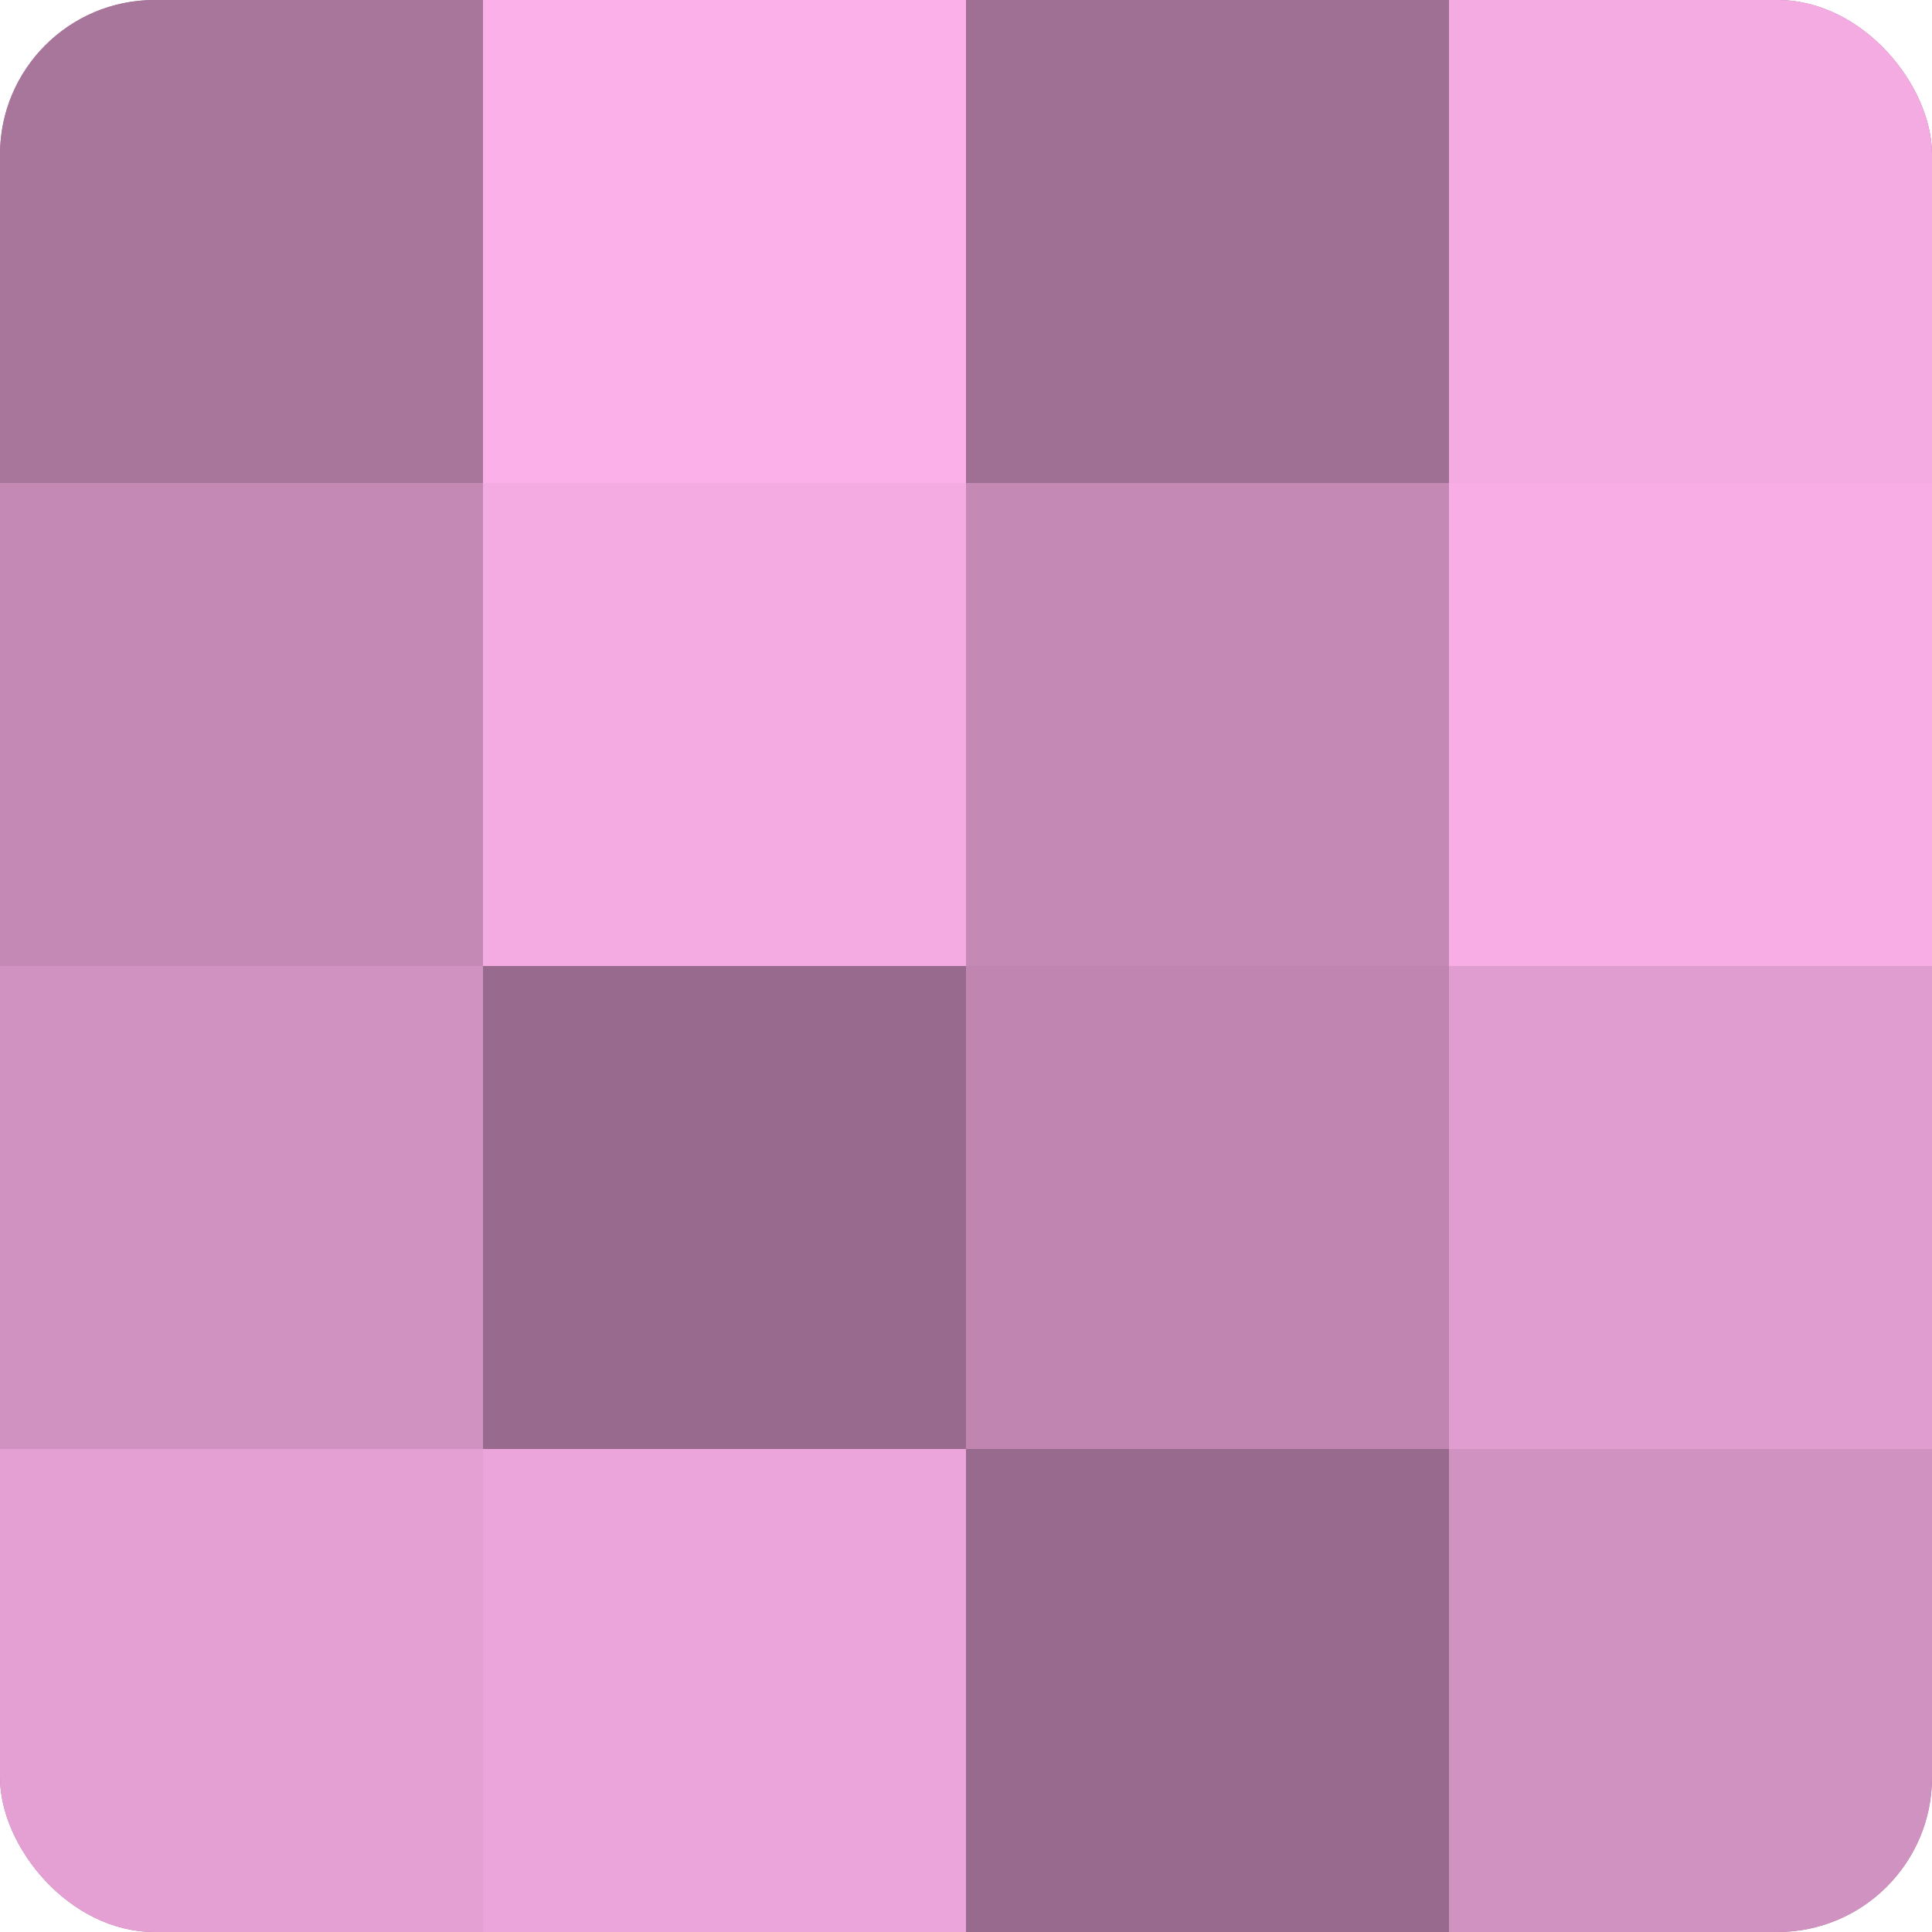 <?xml version="1.0" encoding="UTF-8"?>
<svg xmlns="http://www.w3.org/2000/svg" width="60" height="60" viewBox="0 0 100 100" preserveAspectRatio="xMidYMid meet"><defs><clipPath id="c" width="100" height="100"><rect width="100" height="100" rx="8" ry="8"/></clipPath></defs><g clip-path="url(#c)"><rect width="100" height="100" fill="#a07094"/><rect width="25" height="25" fill="#a8769b"/><rect y="25" width="25" height="25" fill="#c489b5"/><rect y="50" width="25" height="25" fill="#d092c0"/><rect y="75" width="25" height="25" fill="#e49fd3"/><rect x="25" width="25" height="25" fill="#fcb0e9"/><rect x="25" y="25" width="25" height="25" fill="#f4abe1"/><rect x="25" y="50" width="25" height="25" fill="#986a8d"/><rect x="25" y="75" width="25" height="25" fill="#eca5da"/><rect x="50" width="25" height="25" fill="#a07094"/><rect x="50" y="25" width="25" height="25" fill="#c489b5"/><rect x="50" y="50" width="25" height="25" fill="#c086b1"/><rect x="50" y="75" width="25" height="25" fill="#986a8d"/><rect x="75" width="25" height="25" fill="#f4abe1"/><rect x="75" y="25" width="25" height="25" fill="#f8ade5"/><rect x="75" y="50" width="25" height="25" fill="#e09dcf"/><rect x="75" y="75" width="25" height="25" fill="#d092c0"/></g></svg>
